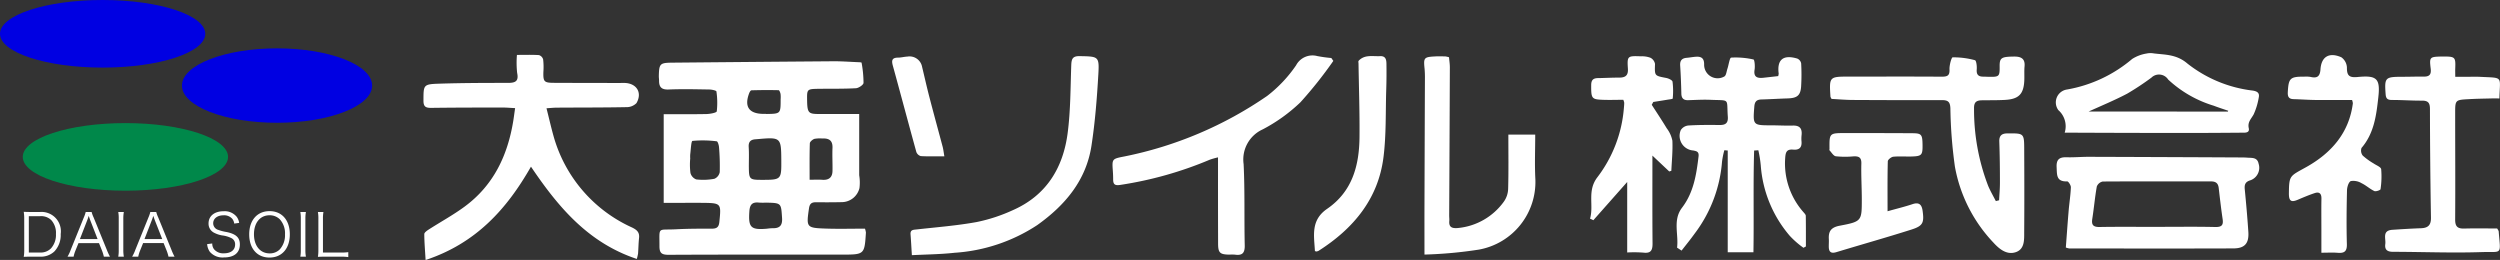 <svg xmlns="http://www.w3.org/2000/svg" xmlns:xlink="http://www.w3.org/1999/xlink" width="302.3" height="31.435" viewBox="0 0 302.3 31.435"><rect x="0" y="0" width="302.3" height="31.435" fill="#333333" stroke="none"/><defs><clipPath id="a"><rect width="302.3" height="31.435" transform="translate(0 0.001)" fill="none"/></clipPath><clipPath id="b"><rect width="24.823" height="8.174" transform="translate(0 0)" fill="none"/></clipPath><clipPath id="c"><rect width="24.823" height="8.174" transform="translate(2.753 14.885)" fill="none"/></clipPath><clipPath id="d"><rect width="23" height="9" transform="translate(22 5.846)" fill="none"/></clipPath></defs><g transform="translate(0 0)"><g clip-path="url(#a)"><g style="isolation:isolate"><g clip-path="url(#b)"><path d="M12.411,0c6.855,0,12.411,1.83,12.411,4.087S19.266,8.174,12.411,8.174,0,6.344,0,4.087,5.556,0,12.411,0" fill="#0000e2"/></g></g><g style="isolation:isolate"><g clip-path="url(#c)"><path d="M15.165,14.885c6.854,0,12.411,1.83,12.411,4.087s-5.557,4.087-12.411,4.087S2.753,21.229,2.753,18.972s5.556-4.087,12.412-4.087" fill="#00884a"/></g></g><g style="isolation:isolate"><g clip-path="url(#d)"><path d="M33.5,5.846c6.351,0,11.5,2.015,11.5,4.5s-5.149,4.5-11.5,4.5S22,12.831,22,10.346s5.149-4.5,11.5-4.5" fill="#0000e2"/></g></g><path d="M103.894,13.784v7.4a5.4,5.4,0,0,1,.032,1.56,2.219,2.219,0,0,1-2.172,1.7c-1.025.023-2.053.023-3.081.013-.535-.006-.77.174-.851.745-.329,2.285-.319,2.356,2.008,2.437,1.6.055,3.2.01,4.764.01a2.5,2.5,0,0,1,.113.474c-.171,2.662-.171,2.665-2.936,2.665-6.975,0-13.946-.013-20.917.023-.832,0-1.115-.2-1.112-1.038.01-2.42-.287-1.927,2-2.047,1.441-.077,2.888-.077,4.335-.074.593,0,.841-.19.906-.8.232-2.292.251-2.3-2.14-2.324-.77-.006-1.544,0-2.314,0H80.255V13.806c1.734,0,3.455.019,5.179-.016.432-.01,1.212-.158,1.238-.329a9.271,9.271,0,0,0-.042-2.4c-.013-.116-.558-.235-.861-.239-1.637-.026-3.278-.068-4.912,0-.87.039-1.167-.3-1.163-1.07,0-.19-.032-.377-.029-.567C79.7,7.7,79.8,7.593,81.286,7.577q9.728-.092,19.457-.168c1.025-.006,2.053.071,3.078.113.126,0,.355.023.361.058a14,14,0,0,1,.236,2.443c-.01.235-.583.625-.915.645-1.508.084-3.02.052-4.528.071-1.347.019-1.392.064-1.383,1.193.019,1.734.113,1.853,1.5,1.853H103.9m-9.425,5.538c-.019-2.7-.071-2.749-2.872-2.5-.064,0-.129.013-.193.016-.606.026-.919.271-.877.935.055.844.01,1.692.019,2.536.019,1.35.113,1.434,1.486,1.437,2.453,0,2.453,0,2.437-2.427m-11.019-.1a8.178,8.178,0,0,0,.032,1.692,1.147,1.147,0,0,0,.7.783,7.249,7.249,0,0,0,2.195-.077,1.089,1.089,0,0,0,.648-.806,27,27,0,0,0-.087-3.01c-.016-.255-.158-.706-.277-.716a13.291,13.291,0,0,0-2.93-.048c-.164.019-.2,1.051-.274,1.615a4.126,4.126,0,0,0,0,.567m14.433,2.514c.635,0,1.083-.026,1.528.006.8.061,1.228-.287,1.241-1.064.019-.931-.039-1.869,0-2.8.032-.88-.413-1.173-1.231-1.128a3.7,3.7,0,0,0-.951.042c-.232.077-.551.351-.558.545-.048,1.434-.026,2.868-.026,4.4M92.659,24.5a7.728,7.728,0,0,1-.861,0c-.8-.093-1.125.209-1.183,1.025-.139,1.972.145,2.3,2.124,2.13a6.482,6.482,0,0,1,.667-.061c.893.029,1.222-.345,1.16-1.247-.119-1.8-.074-1.8-1.908-1.844m.006-10.72c1.73-.026,1.73-.026,1.73-1.764a3.4,3.4,0,0,0-.01-.654c-.032-.168-.145-.458-.226-.458-1.1-.026-2.2-.019-3.3.013-.093,0-.216.216-.268.351-.622,1.644-.016,2.5,1.773,2.5h.287" fill="#fff"/><path d="M62.285,13.075c-.577-.029-1.051-.074-1.524-.071-2.856,0-5.714,0-8.573.039-.67.01-.986-.106-.983-.864.006-1.937-.032-2,1.96-2.063,2.759-.087,5.521-.093,8.283-.093.893,0,1.292-.222,1.086-1.2a11.537,11.537,0,0,1-.027-2.183c.9,0,1.786-.032,2.669.023a.767.767,0,0,1,.5.519,8.094,8.094,0,0,1,.031,1.509c-.032,1.186.077,1.318,1.27,1.325,2.6.013,5.2.013,7.8.019.226,0,.451-.006.674-.006,1.5,0,2.256,1.154,1.512,2.437a1.665,1.665,0,0,1-1.228.49c-2.791.055-5.582.042-8.377.061-.374,0-.748.042-1.276.074.306,1.212.554,2.3.857,3.381a17.2,17.2,0,0,0,9.5,11.042c.609.3.906.6.835,1.267-.068.625-.074,1.257-.119,1.882a6.274,6.274,0,0,1-.151.648c-5.963-1.979-9.588-6.407-12.8-11.158-2.909,5.107-6.631,9.264-12.74,11.288-.068-1.173-.155-2.153-.158-3.136,0-.187.319-.413.535-.551,1.447-.931,2.968-1.757,4.348-2.775,3.507-2.585,5.2-6.207,5.876-10.359.074-.458.132-.922.222-1.541" fill="#fff"/><path d="M215.021,9.2a1.606,1.606,0,0,0,.058-.3c-.222-1.689.545-2.324,2.246-1.818a.806.806,0,0,1,.471.57,23.854,23.854,0,0,1-.006,2.83c-.081,1.076-.493,1.383-1.631,1.418-1.06.032-2.118.1-3.175.129-.616.016-.809.3-.854.88-.174,2.228-.17,2.246,2.051,2.246.867,0,1.737.055,2.6.029s1.147.374,1.067,1.154a3.725,3.725,0,0,0-.01.754c.068.728-.258,1.067-1,1-.841-.074-.931.358-.977,1.083a8.877,8.877,0,0,0,2.256,6.527c.1.119.239.264.239.4.019,1.234.013,2.469.013,3.7l-.293.161a10.666,10.666,0,0,1-1.657-1.447A14.7,14.7,0,0,1,212.912,20a14.332,14.332,0,0,0-.293-1.831c-.171.01-.338.023-.509.032-.122,4.071-.016,8.151-.084,12.3h-3.109V18.2c-.135-.01-.274-.023-.409-.035a9.481,9.481,0,0,0-.28,1.386,16.544,16.544,0,0,1-3.326,8.718c-.5.7-1.044,1.357-1.566,2.034l-.545-.358c.209-1.611-.545-3.323.6-4.828,1.412-1.856,1.737-4.013,2-6.211.064-.574-.248-.628-.641-.709a1.773,1.773,0,0,1-1.508-2.469,1.225,1.225,0,0,1,.931-.554c1.247-.077,2.5-.071,3.755-.058.722.01,1.054-.229,1-1-.164-2.282.329-1.94-2.1-2.047-.9-.039-1.8.019-2.694.045-.564.016-.812-.235-.825-.79-.026-1.131-.068-2.263-.142-3.391-.039-.593.19-.89.786-.941.384-.032.764-.11,1.147-.132.674-.039.977.235.964.948A1.631,1.631,0,0,0,208.5,9.252c.229-.116.271-.612.38-.941.158-.467.267-1.331.451-1.344a9.649,9.649,0,0,1,2.7.226c.132.029.2.809.135,1.215-.145.867.271,1.073,1.022,1,.6-.064,1.2-.135,1.834-.206" fill="#fff"/><path d="M241.732,24.224c.035-.732.106-1.463.1-2.2,0-1.634-.019-3.271-.077-4.909-.023-.7.287-.98.957-.983H243c1.657-.019,1.757.058,1.766,1.67.016,3.4.026,6.8,0,10.2-.006.931.087,2.085-.977,2.475-1.122.409-2.056-.38-2.756-1.154a17.925,17.925,0,0,1-4.644-9.163,56.461,56.461,0,0,1-.548-7.042c-.029-.832-.306-1.015-1.051-1.012-3.6.013-7.2,0-10.794-.019-.864-.006-1.724-.084-2.527-.126-.077-.161-.129-.216-.132-.274-.151-2.433-.151-2.427,2.359-2.424,3.7,0,7.39-.016,11.084.01.68,0,.989-.11.954-.877-.026-.5.232-1.46.384-1.463a9.9,9.9,0,0,1,2.691.345c.168.045.251.725.219,1.1-.055.619.171.89.783.89.226,0,.451.016.674.019,1.257.026,1.325-.042,1.312-1.247-.013-1.044.2-1.183,1.728-1.2.831-.01,1.373.226,1.283,1.189-.055.593,0,1.2-.035,1.792-.09,1.576-.687,2.166-2.321,2.259-.928.052-1.863.035-2.794.048-.693.01-.983.232-.957,1.025a25.684,25.684,0,0,0,1.708,9.324c.268.632.616,1.228.928,1.84l.39-.1" fill="#fff"/><path d="M249.8,29.932c.113-1.479.216-2.975.342-4.464.081-.941.232-1.876.268-2.817.01-.245-.3-.722-.442-.716-1.341.052-1.231-.809-1.28-1.7-.048-.909.284-1.247,1.2-1.218s1.8-.058,2.7-.055q9.2.029,18.4.077c.255,0,.512.006.767.026.564.042,1.2-.058,1.357.735a1.6,1.6,0,0,1-.964,1.989c-.635.184-.77.512-.712,1.1.168,1.721.322,3.442.435,5.17.087,1.373-.442,1.976-1.811,1.979-6.614.023-13.23.01-19.844.006a2.2,2.2,0,0,1-.413-.113m11.036-2.5c2.34,0,4.683-.035,7.02.019.815.019,1.009-.245.9-.973-.184-1.241-.325-2.488-.471-3.735-.064-.564-.332-.809-.941-.806-4.361.01-8.721-.016-13.079.013a.979.979,0,0,0-.722.6c-.232,1.3-.342,2.614-.548,3.916-.119.754.135,1,.912.983,2.308-.039,4.619-.013,6.926-.013" fill="#fff"/><path d="M161.224,7.367a50.319,50.319,0,0,1-3.974,5,19.976,19.976,0,0,1-4.564,3.278,4,4,0,0,0-2.308,4.2c.161,3.265.061,6.543.135,9.814.023.922-.284,1.27-1.2,1.131a5.053,5.053,0,0,0-.674,0c-1.131-.023-1.344-.219-1.347-1.341q-.014-4.675-.01-9.35v-1.07a8.9,8.9,0,0,0-1,.284,45.145,45.145,0,0,1-10.787,3.041c-.677.113-.893-.048-.893-.664,0-.345-.013-.693-.039-1.038-.1-1.431-.1-1.444,1.383-1.731A46.513,46.513,0,0,0,153.225,11.6a16.128,16.128,0,0,0,3.5-3.706,2.238,2.238,0,0,1,2.559-1.115,16.5,16.5,0,0,0,1.7.235c.081.116.161.235.242.351" fill="#fff"/><path d="M249.662,16.045a2.6,2.6,0,0,0-.764-2.727,1.575,1.575,0,0,1,1.047-2.495,16.531,16.531,0,0,0,7.877-3.694,4.59,4.59,0,0,1,1.757-.66,2.208,2.208,0,0,1,.861-.01c1.425.174,2.762.106,4.077,1.238a15.73,15.73,0,0,0,7.88,3.255c.574.093.848.3.732.835a8.115,8.115,0,0,1-.609,2.027c-.287.545-.767.935-.6,1.682.135.609-.471.548-.87.548-2.311.019-4.619.035-6.929.032q-6.691,0-13.382-.032h-1.077M269.4,13.492l.035-.1c-.587-.2-1.18-.39-1.76-.612a14.028,14.028,0,0,1-5.5-3.162,1.319,1.319,0,0,0-1.823-.394,1.273,1.273,0,0,0-.2.162,32.6,32.6,0,0,1-2.939,1.943c-1.505.793-3.088,1.441-4.657,2.159Z" fill="#fff"/><path d="M301.953,27.625a3.023,3.023,0,0,1,.184.316c.245,3,.483,2.459-2.082,2.543-3.558.119-7.123-.029-10.687-.035-.7,0-1.031-.248-.938-.941.09-.664-.416-1.634.861-1.721,1.154-.077,2.308-.148,3.461-.19.877-.032,1.218-.406,1.2-1.292q-.111-6.557-.123-13.114c0-.712-.187-1.025-.954-1.022-1.218.01-2.437-.084-3.655-.081-.545,0-.715-.19-.751-.709-.142-2.008-.074-2.092,2.043-2.095.867,0,1.734-.032,2.6-.023.687.01.886-.3.809-.944-.171-1.425-.129-1.45,1.35-1.483h.193c1.4,0,1.476.074,1.425,1.408-.013.28,0,.564,0,1.041h1.789c.416,0,.835-.013,1.251.01,2.836.148,2.359-.135,2.3,2.611-.332,0-.67-.01-1.009,0-.9.023-1.8.035-2.694.087-1.647.087-1.647.1-1.647,1.715,0,4.277.029,8.554,0,12.831-.006.832.271,1.125,1.1,1.1,1.37-.039,2.743-.01,3.977-.01" fill="#fff"/><path d="M172.247,30.786c0-2.169-.006-4.077,0-5.985q.024-7.649.055-15.293a11.923,11.923,0,0,0-.045-1.225c-.133-1.3-.065-1.389,1.267-1.46.416-.023.835-.01,1.254,0a2.987,2.987,0,0,1,.438.1c.032.4.1.806.1,1.205q-.034,8.973-.081,17.939c0,.219.032.442.013.661-.061.738.316.9,1,.848a7.73,7.73,0,0,0,5.576-3.163,2.8,2.8,0,0,0,.541-1.576c.061-2.134.026-4.267.026-6.559h3.249c0,1.808-.077,3.6.016,5.376a8.314,8.314,0,0,1-6.832,8.529,52.019,52.019,0,0,1-6.581.6" fill="#fff"/><path d="M199.731,12.675c.606.944,1.231,1.879,1.811,2.839a3.642,3.642,0,0,1,.683,1.5c.055,1.209-.071,2.427-.126,3.639-.084.029-.168.055-.255.081-.612-.577-1.225-1.157-2.034-1.918,0,3.735-.016,7.178.016,10.617.006.835-.2,1.238-1.141,1.112a15.063,15.063,0,0,0-1.924-.016V22.006c-1.415,1.6-2.752,3.107-4.093,4.622l-.4-.19c.474-1.631-.374-3.342.873-4.986a15.842,15.842,0,0,0,3.218-8.367c.019-.219.042-.438.042-.657a1.576,1.576,0,0,0-.113-.361c-.9,0-1.821.039-2.736-.01-1.1-.064-1.157-.245-1.144-1.789.006-.893.587-.819,1.173-.832.738-.019,1.476-.055,2.214-.052.754,0,1.1-.261,1.051-1.07-.1-1.557-.058-1.566,1.6-1.505a2.889,2.889,0,0,1,1.128.177,1.05,1.05,0,0,1,.551.745c-.048,1.444-.074,1.425,1.338,1.692.29.055.751.264.78.458a9.126,9.126,0,0,1,.023,2.03c0,.068-.451.113-.7.155-.551.093-1.1.177-1.65.264l-.19.345" fill="#fff"/><path d="M284.417,12.089c-1.473,0-2.972.013-4.47,0-.867-.013-1.731-.077-2.6-.1-.59-.016-.735-.3-.706-.851.09-1.679.274-1.879,1.982-1.869a3.608,3.608,0,0,1,.77.032c.828.2,1.144-.084,1.2-.935.11-1.524,1.054-2.079,2.514-1.444a1.6,1.6,0,0,1,.683,1.26c-.01.967.293,1.228,1.286,1.131,2.34-.229,2.769.18,2.507,2.488-.239,2.15-.509,4.319-2.027,6.088a.974.974,0,0,0,.148.925,8.125,8.125,0,0,0,1.309.948c.326.226.886.432.919.693a10.4,10.4,0,0,1-.077,2.424c-.013.113-.567.309-.748.226-.541-.258-1-.69-1.537-.948a1.949,1.949,0,0,0-1.3-.264c-.274.1-.461.725-.471,1.118-.052,2.169-.074,4.341-.016,6.51.023.864-.293,1.115-1.109,1.047-.6-.048-1.212-.01-1.972-.01V27.695c0-1.228-.016-2.453.006-3.681.01-.593-.245-.854-.815-.664-.693.229-1.367.516-2.037.8-.783.338-1.067.174-1.083-.667a.716.716,0,0,1,0-.093c.023-2.2.1-2.072,2.072-3.171,3.052-1.7,5.212-4.151,5.663-7.735a1.674,1.674,0,0,0-.1-.4" fill="#fff"/><path d="M110.264,30.853c-.061-.96-.1-1.74-.161-2.517-.042-.567.338-.548.748-.593,2.417-.271,4.854-.458,7.245-.893a20.006,20.006,0,0,0,4.364-1.431c4.08-1.789,6.085-5.131,6.636-9.292.361-2.73.342-5.508.442-8.264.029-.725.155-1.093,1.018-1.076,2.272.045,2.382.016,2.256,2.208-.168,2.881-.393,5.772-.832,8.625-.638,4.161-3.152,7.174-6.559,9.6a20.611,20.611,0,0,1-9.988,3.345c-1.682.187-3.384.2-5.17.29" fill="#fff"/><path d="M228.243,25.545c1.115-.313,2.076-.545,3.01-.857.828-.28,1.128.081,1.228.8.2,1.434.052,1.824-1.334,2.266-3.013.96-6.059,1.815-9.086,2.733-.741.226-.931-.1-.925-.725,0-.284.023-.567.006-.851-.052-.935.251-1.418,1.331-1.621,2.656-.5,2.653-.58,2.656-3.168,0-1.447-.093-2.894-.055-4.335.023-.767-.313-.912-.973-.877a10.744,10.744,0,0,1-2.114-.013c-.287-.042-.516-.464-.764-.722-.032-.032,0-.119,0-.184-.019-1.9-.019-1.9,1.94-1.9,2.7,0,5.392,0,8.086.019,1.1.006,1.209.155,1.225,1.412.016,1.212-.1,1.357-1.234,1.4-.767.026-1.544-.042-2.3.029-.248.026-.661.355-.667.554-.048,1.943-.029,3.887-.029,6.046" fill="#fff"/><path d="M159,30.35c-.1-1.85-.532-3.723,1.479-5.1,3.055-2.1,3.884-5.26,3.913-8.686.029-2.949-.074-5.9-.119-8.85,0-.126-.048-.3.016-.367.725-.777,1.7-.516,2.591-.558.7-.035.764.461.77.944.013,1.006.01,2.014-.023,3.02-.09,2.759.01,5.547-.338,8.277-.638,5.015-3.619,8.609-7.848,11.3a.809.809,0,0,1-.271.081c-.026.006-.058-.016-.171-.055" fill="#fff"/><path d="M114.184,18.9c-1.057,0-1.95.029-2.839-.023a.812.812,0,0,1-.541-.5c-.96-3.471-1.882-6.952-2.839-10.426-.164-.6-.148-.977.622-.983.38,0,.761-.11,1.141-.126A1.544,1.544,0,0,1,111.5,8.085c.293,1.218.567,2.443.883,3.658.519,2,1.067,3.993,1.6,5.992.087.326.122.664.209,1.164" fill="#fff"/><path d="M2.932,30.212a5,5,0,0,1-.061.846c.249-.014.441-.021.782-.021h1.2A2.38,2.38,0,0,0,6.58,30.4a2.875,2.875,0,0,0,.76-2.1,2.342,2.342,0,0,0-2.487-2.668h-1.2c-.341,0-.533-.007-.782-.021a5.228,5.228,0,0,1,.057.81Zm.554.327v-4.4H4.868a1.749,1.749,0,0,1,1.336.483A2.3,2.3,0,0,1,6.765,28.3a2.422,2.422,0,0,1-.6,1.734,1.731,1.731,0,0,1-1.329.5Zm9.813.5a7.02,7.02,0,0,1-.377-.817l-1.6-3.924a3.791,3.791,0,0,1-.242-.661h-.718a3.968,3.968,0,0,1-.227.661L8.548,30.219a4.576,4.576,0,0,1-.384.817H8.9a3.988,3.988,0,0,1,.22-.725l.37-.913h2.48l.369.917a5.09,5.09,0,0,1,.22.725Zm-1.5-2.134H9.664l.91-2.345c.014-.028.036-.107.078-.22.014-.05.043-.128.078-.234.135.391.135.4.156.455ZM14.3,25.636a4.284,4.284,0,0,1,.057.8v3.8a4.284,4.284,0,0,1-.057.8h.675a4.376,4.376,0,0,1-.064-.8V26.432a4.466,4.466,0,0,1,.064-.8Zm6.807,5.4a7.156,7.156,0,0,1-.372-.817l-1.6-3.921a3.791,3.791,0,0,1-.242-.661h-.718a3.968,3.968,0,0,1-.227.661l-1.587,3.921a4.576,4.576,0,0,1-.384.817h.739a3.988,3.988,0,0,1,.22-.725l.369-.917h2.48l.369.917a5.09,5.09,0,0,1,.22.725Zm-1.492-2.131H17.473l.91-2.345c.014-.028.036-.107.078-.22.014-.05.043-.128.078-.234.135.391.135.4.156.455Z" fill="#fff"/><path d="M28.92,26.951a1.64,1.64,0,0,0-.313-.754,1.871,1.871,0,0,0-1.57-.654c-1.1,0-1.819.576-1.819,1.471a1.212,1.212,0,0,0,.661,1.123,3.217,3.217,0,0,0,.966.327,3.488,3.488,0,0,1,1.172.348.813.813,0,0,1,.412.76c0,.661-.512,1.059-1.357,1.059a1.438,1.438,0,0,1-1.187-.49,1.108,1.108,0,0,1-.22-.7l-.618.078a1.833,1.833,0,0,0,.334.938,2.026,2.026,0,0,0,1.712.672c1.222,0,1.911-.568,1.911-1.57,0-.824-.455-1.258-1.592-1.5A5.234,5.234,0,0,1,26.4,27.8.837.837,0,0,1,25.779,27c0-.576.512-.966,1.243-.966a1.317,1.317,0,0,1,1.052.412,1.157,1.157,0,0,1,.249.59Zm3.673-1.421c-1.492,0-2.459,1.1-2.459,2.807s.953,2.806,2.452,2.806,2.459-1.094,2.459-2.806-.952-2.807-2.452-2.807m.007,5.109c-1.137,0-1.89-.917-1.89-2.309s.746-2.3,1.883-2.3a1.734,1.734,0,0,1,1.243.49,2.5,2.5,0,0,1,.626,1.817,2.542,2.542,0,0,1-.632,1.819,1.68,1.68,0,0,1-1.23.483m3.716-5a4.284,4.284,0,0,1,.057.8v3.8a4.284,4.284,0,0,1-.057.8h.675a4.376,4.376,0,0,1-.064-.8V26.432a4.466,4.466,0,0,1,.064-.8Zm4.975,5.4a4.832,4.832,0,0,1,.824.05v-.6a5.671,5.671,0,0,1-.824.05H39.052V26.475a4.525,4.525,0,0,1,.057-.838h-.668a4.525,4.525,0,0,1,.057.838v3.738a4.993,4.993,0,0,1-.057.846c.249-.014.448-.021.775-.021Z" fill="#fff"/></g></g></svg>